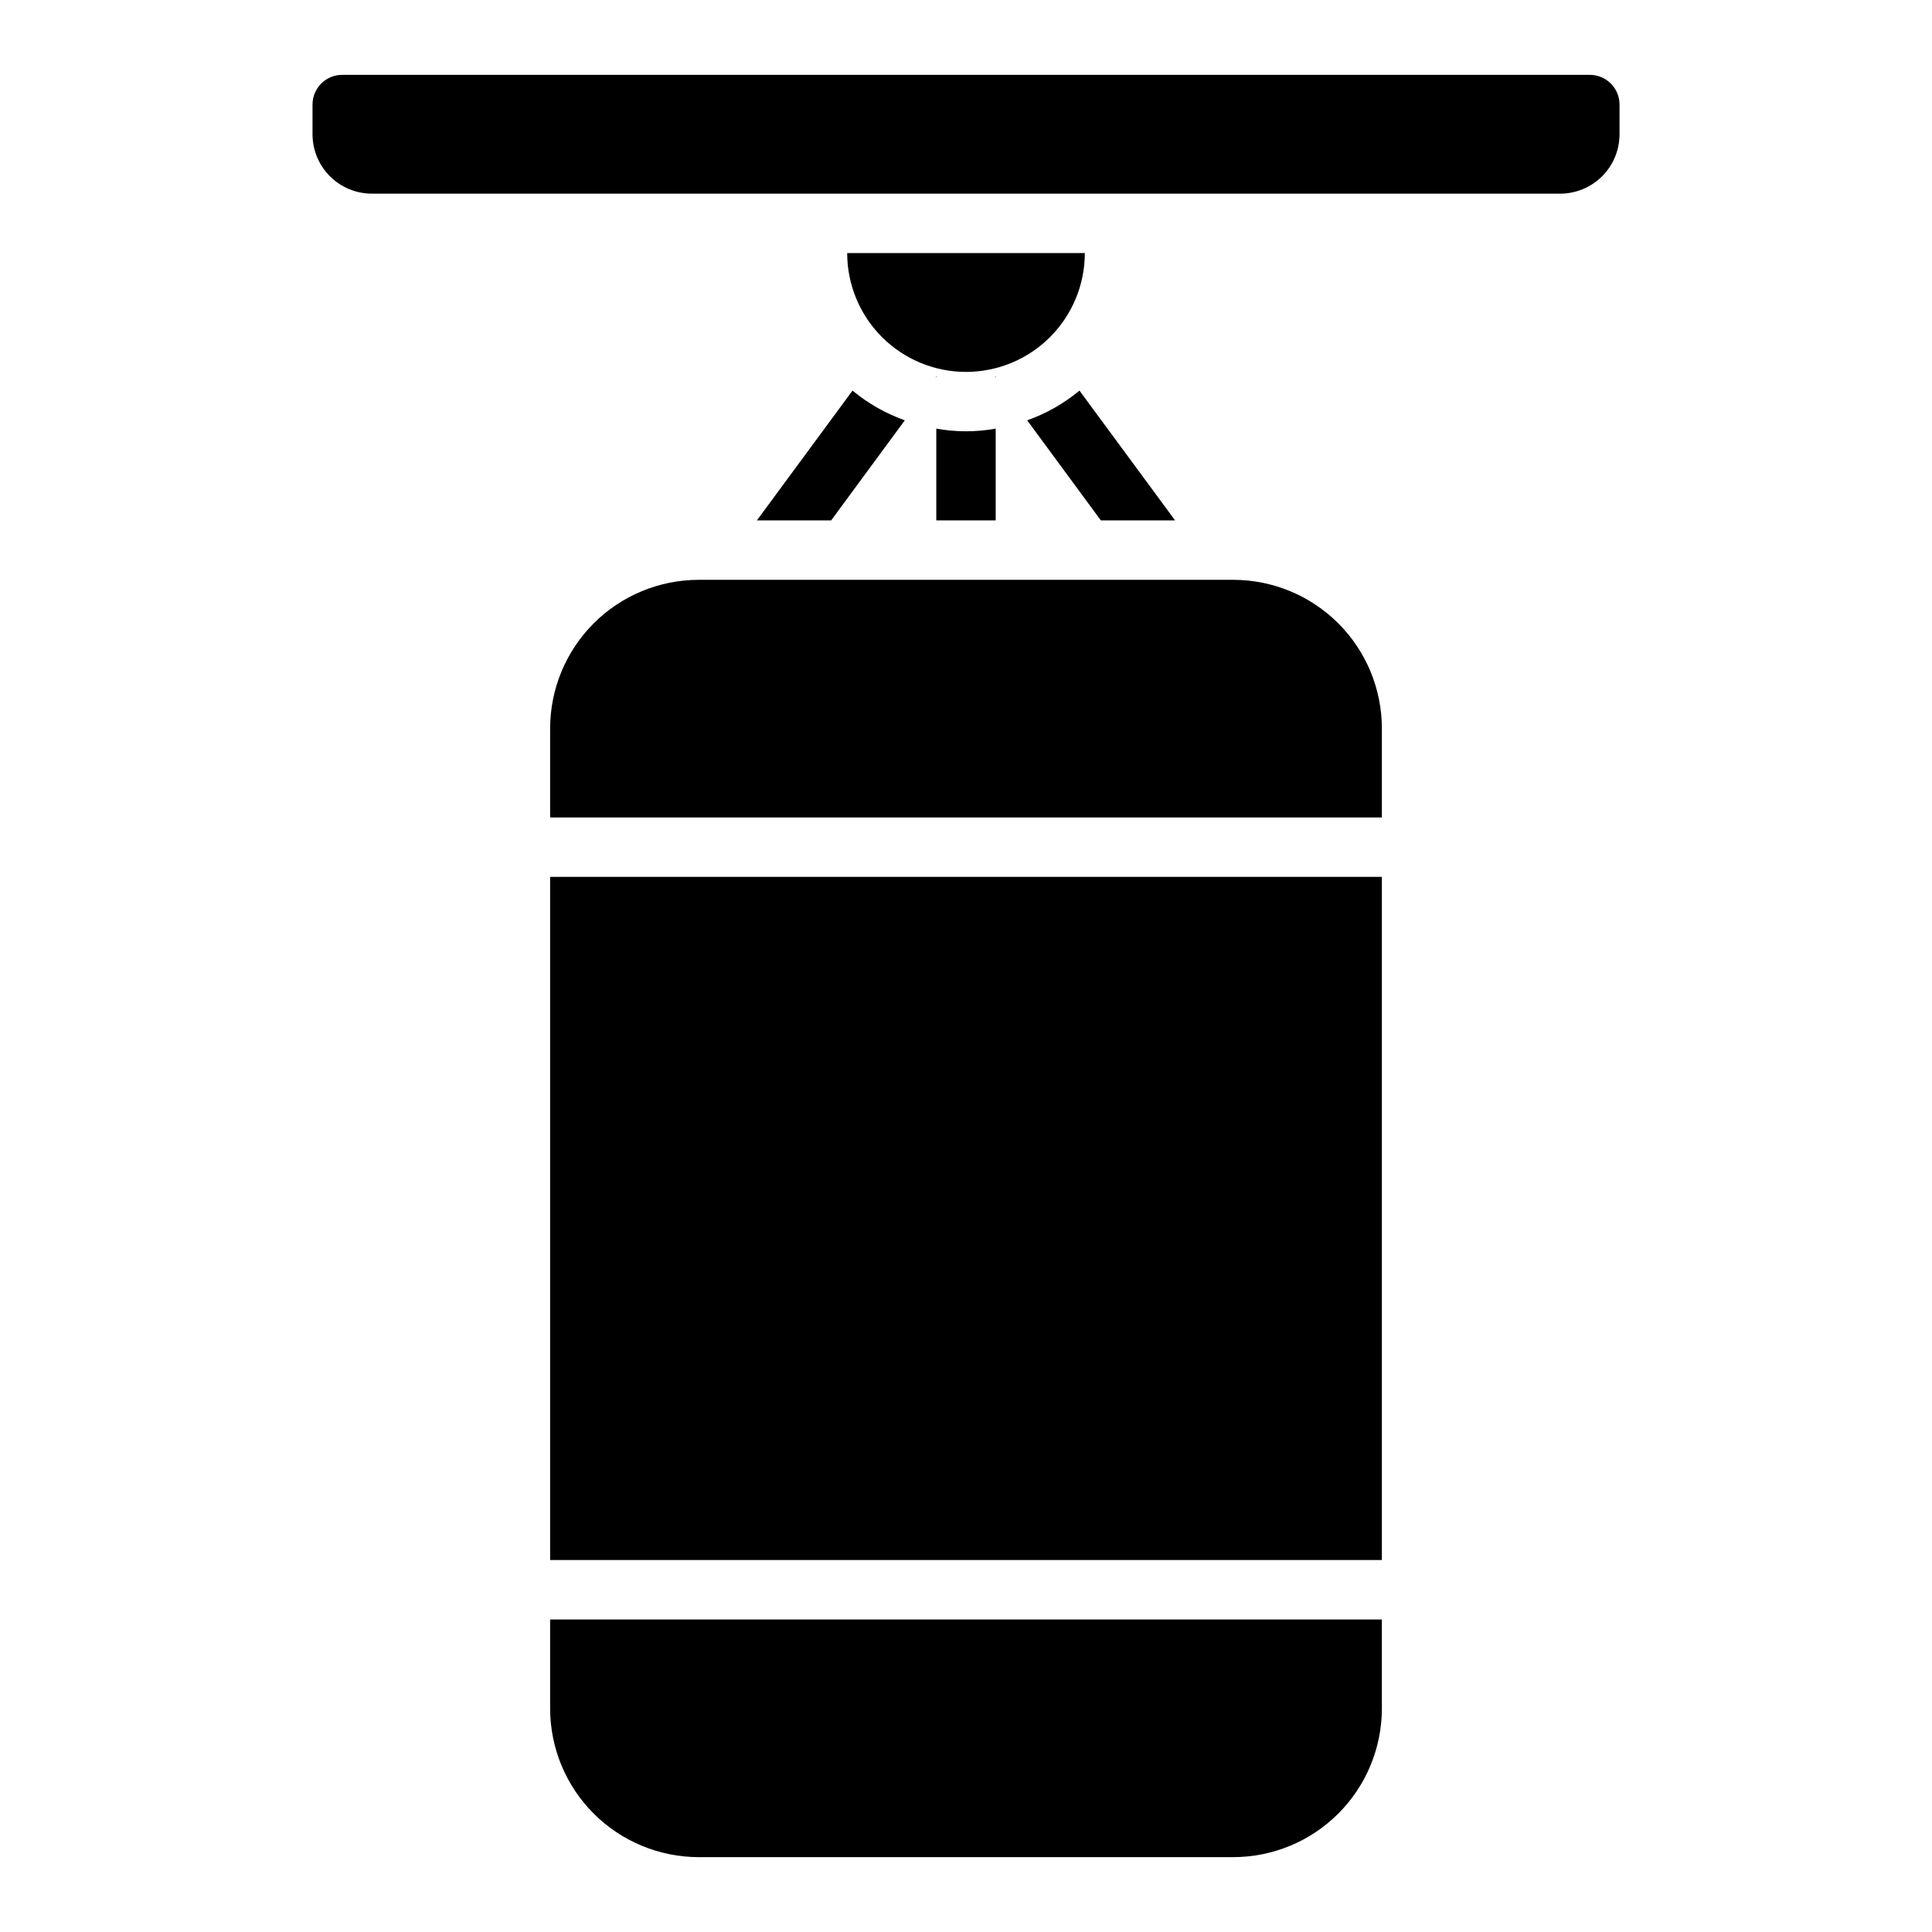 <?xml version="1.0" encoding="UTF-8"?>
<!-- Uploaded to: ICON Repo, www.iconrepo.com, Generator: ICON Repo Mixer Tools -->
<svg fill="#000000" width="800px" height="800px" version="1.1" viewBox="144 144 512 512" xmlns="http://www.w3.org/2000/svg">
 <path d="m289.79 376.38h220.42v181.05h-220.42zm0 220.42c0.012 10.434 4.164 20.438 11.543 27.816 7.379 7.379 17.383 11.531 27.816 11.543h141.7c10.434-0.012 20.438-4.164 27.816-11.543 7.379-7.379 11.531-17.383 11.543-27.816v-23.617h-220.42zm181.06-299.14h-141.7c-10.434 0.012-20.438 4.16-27.816 11.539-7.379 7.379-11.531 17.383-11.543 27.82v23.617l220.42-0.004v-23.613c-0.012-10.438-4.164-20.441-11.543-27.82-7.379-7.379-17.383-11.527-27.816-11.539zm-78.723-15.746h15.742l0.004-24.324c-5.207 0.945-10.539 0.945-15.746 0zm-27.867 0 19.523-26.527c-5.043-1.789-9.734-4.453-13.855-7.875l-25.348 34.402zm71.477 0h19.68l-25.348-34.402h0.004c-4.121 3.422-8.809 6.086-13.855 7.875zm129.58-118.08h-330.62c-4.348 0-7.875 3.527-7.875 7.875v7.871c0 4.176 1.66 8.18 4.613 11.133s6.957 4.609 11.133 4.609h314.88c4.176 0 8.18-1.656 11.133-4.609 2.953-2.953 4.613-6.957 4.613-11.133v-7.871c0-2.09-0.828-4.09-2.305-5.566-1.477-1.477-3.481-2.309-5.566-2.309zm-173.19 80.219 0.156-0.234-0.156-0.082zm15.742-0.316-0.156 0.078 0.156 0.234zm-7.867-1.18c8.352 0 16.359-3.316 22.266-9.223 5.902-5.906 9.223-13.914 9.223-22.266h-62.977c0 8.352 3.316 16.359 9.223 22.266 5.902 5.906 13.914 9.223 22.266 9.223z"/>
</svg>
